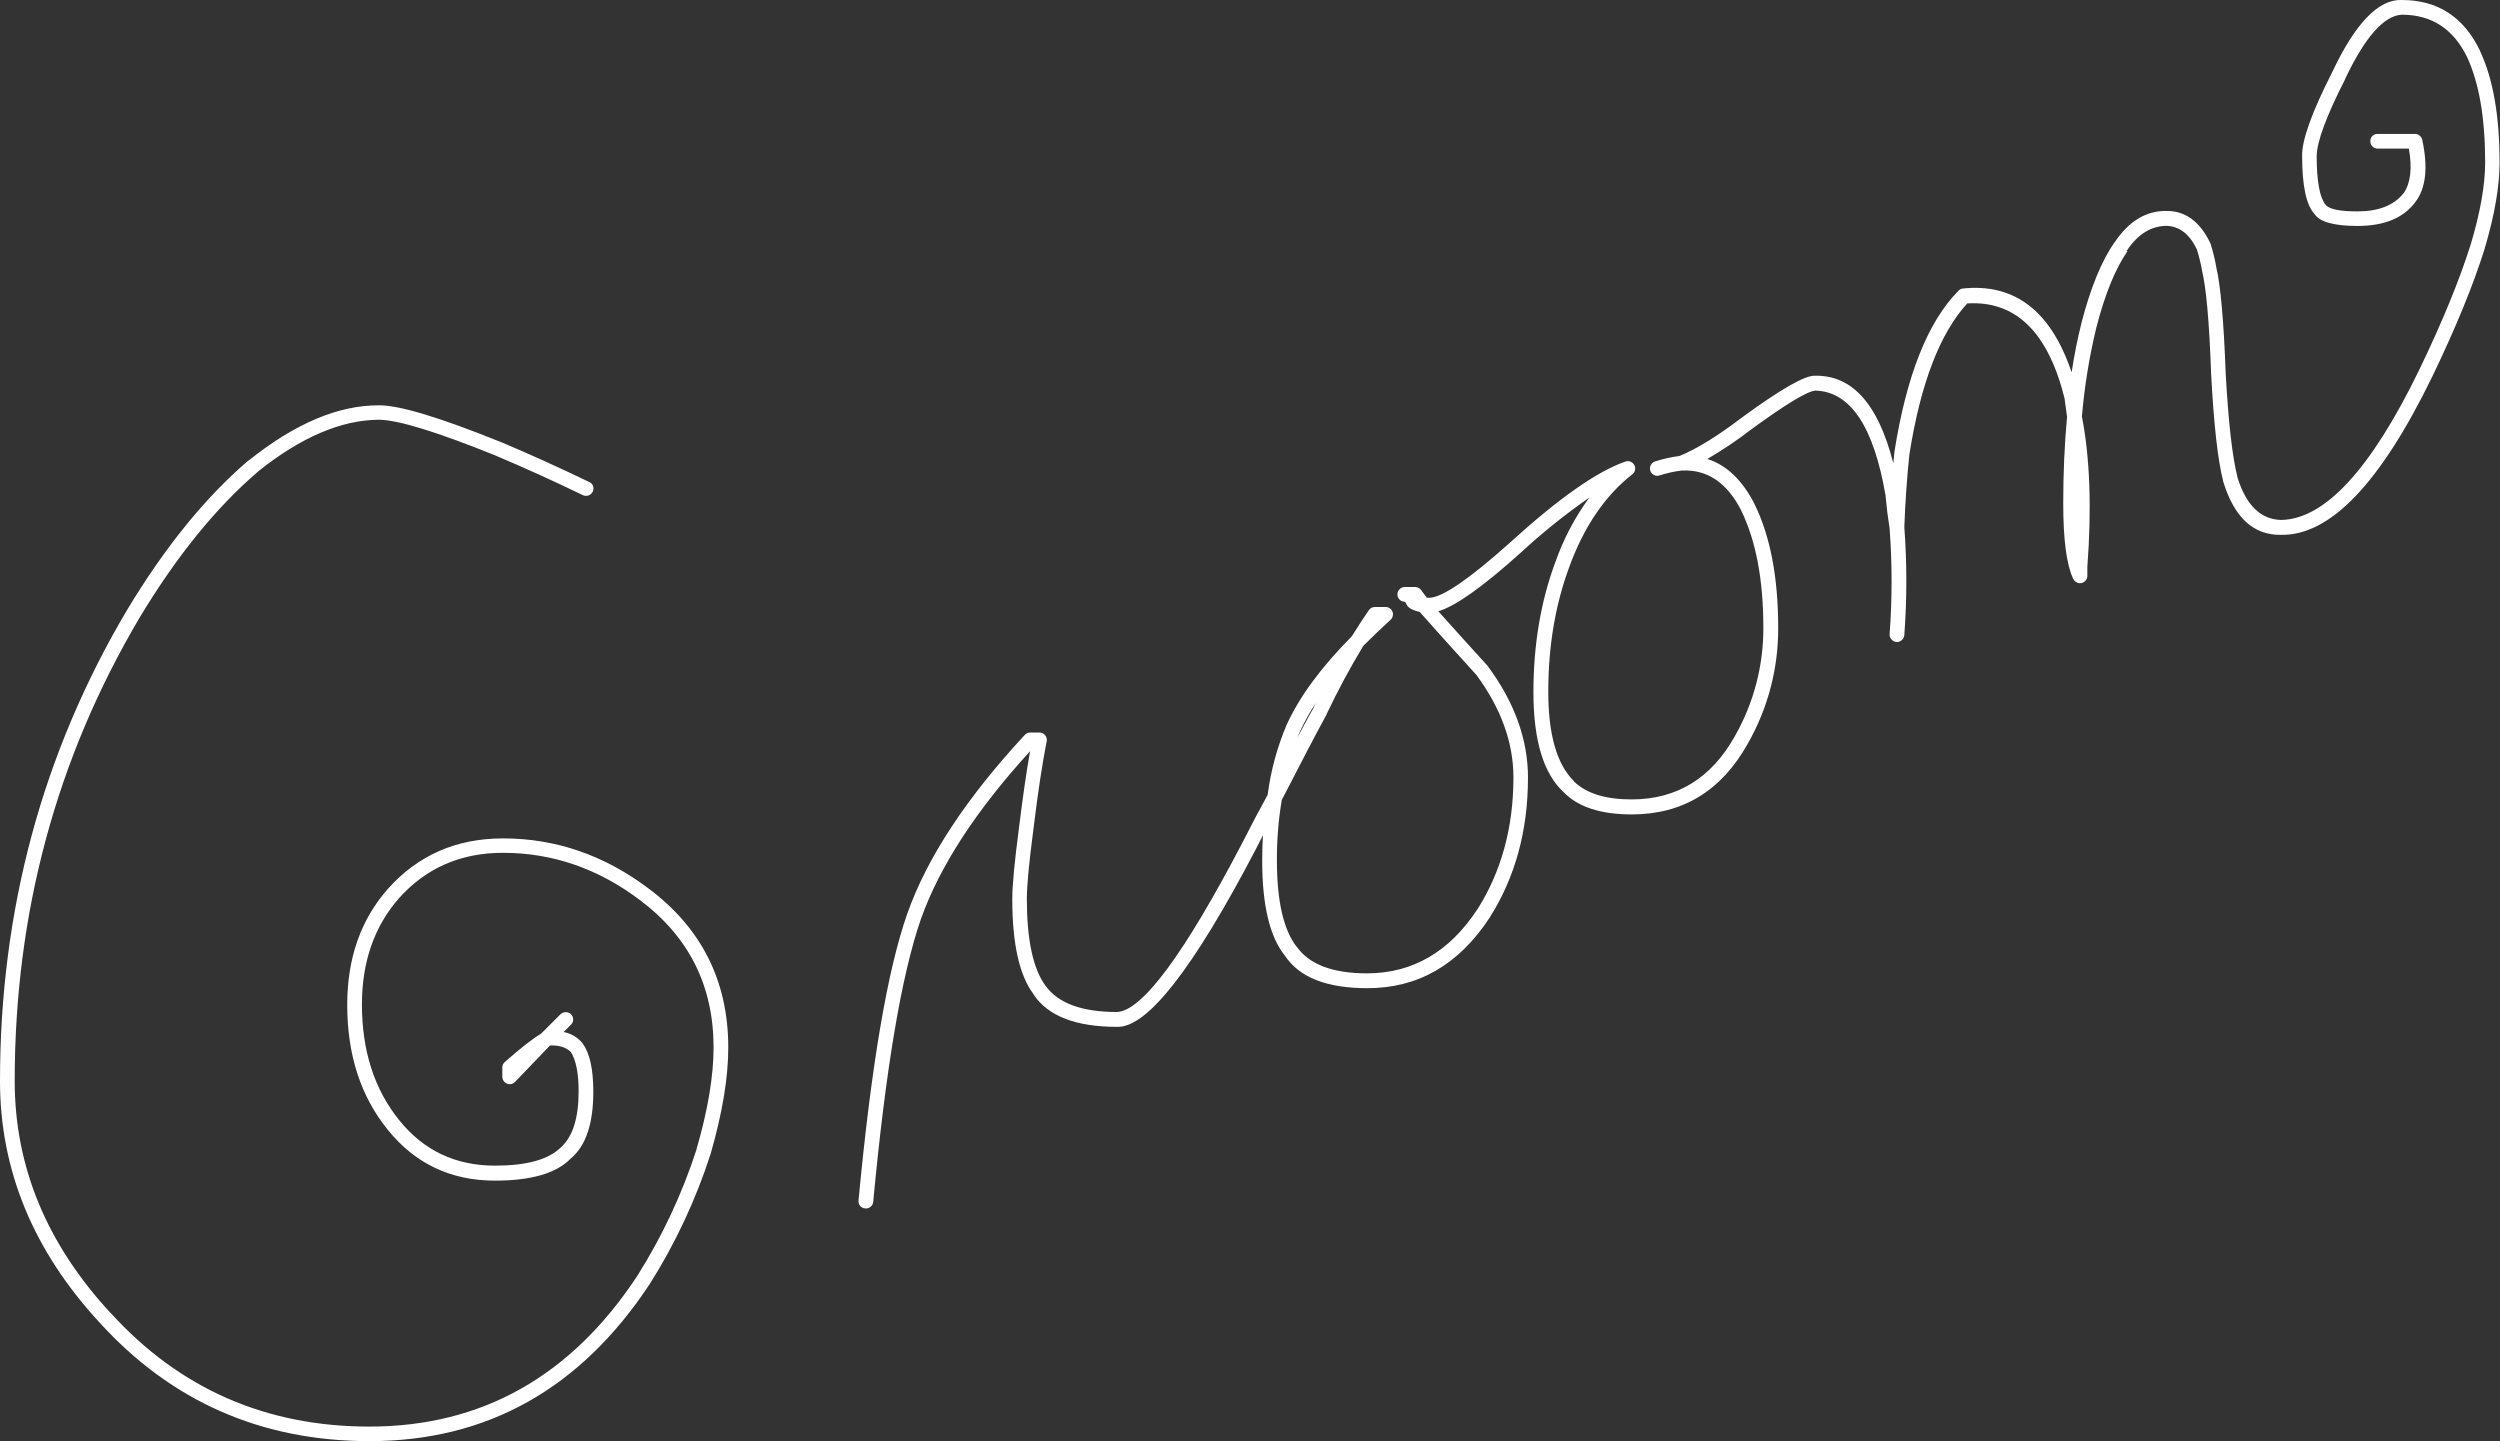 <?xml version="1.0" encoding="iso-8859-1"?>
<!-- Generator: Adobe Illustrator 20.1.0, SVG Export Plug-In . SVG Version: 6.00 Build 0)  -->
<svg version="1.0" id="Layer_1" xmlns="http://www.w3.org/2000/svg" xmlns:xlink="http://www.w3.org/1999/xlink" x="0px" y="0px"
	 viewBox="0 0 850.3 490.21" enable-background="new 0 0 850.3 490.21" xml:space="preserve">
<rect x="0" y="0" width="850.3" height="490.21" fill="#333333" stroke="none"/>
<title>wedding2_0015</title>
<path fill="#FFFFFF" d="M201.75,165.36c-0.223-0.625-0.693-1.131-1.3-1.4c-10.053-4.853-20.103-9.403-30.15-13.65h-0.05
	c-20.733-8.367-34.517-12.517-41.35-12.45c-13.833-0.067-28.6,6.183-44.3,18.75h-0.1c-14.707,12.587-28.507,29.603-41.4,51.05
	C14.367,256.267,0,309.6,0,367.66c0,30.32,11.283,57.703,33.85,82.15l0,0c24.44,26.893,55.057,40.343,91.85,40.35
	c40,0,71.767-17.817,95.3-53.45l0,0c8.728-13.824,15.682-28.691,20.7-44.25l0,0c4-13.9,6-25.95,6-36.15
	c0-22.667-9.117-40.767-27.35-54.3c-15.02-11.24-31.437-16.857-49.25-16.85c-15.927,0-28.993,5.733-39.2,17.2
	c-9.2,10.433-13.8,23.567-13.8,39.4c0,17,4.583,31.15,13.75,42.45c9.3,11.567,21.467,17.35,36.5,17.35
	c12.287,0,20.853-2.483,25.7-7.45c5.167-4.253,7.75-11.853,7.75-22.8c0-7.653-1.217-13.137-3.65-16.45l-0.15-0.2
	c-1.625-1.897-3.847-3.184-6.3-3.65l2.5-2.5c0.491-0.448,0.765-1.086,0.75-1.75c0.009-0.678-0.263-1.329-0.75-1.8
	c-0.462-0.464-1.095-0.717-1.75-0.7c-0.669-0.012-1.315,0.24-1.8,0.7l-6.6,6.6c-2.813,1.653-6.93,4.87-12.35,9.65
	c-0.261,0.247-0.48,0.534-0.65,0.85c-0.125,0.319-0.192,0.658-0.2,1v3.2c0.032,1.367,1.133,2.468,2.5,2.5
	c0.678,0.01,1.33-0.262,1.8-0.75L187,355.66l0.45-0.1c2.933,0,5.133,0.717,6.6,2.15h0.05c1.8,2.767,2.7,7.267,2.7,13.5
	c0,9.06-2,15.393-6,19c-0.041,0.058-0.092,0.109-0.15,0.15c-4.213,4.073-11.647,6.107-22.3,6.1c-13.433,0-24.3-5.167-32.6-15.5
	c-8.433-10.467-12.65-23.567-12.65-39.3c0-14.5,4.183-26.533,12.55-36.1c9.227-10.347,21.043-15.513,35.45-15.5
	c16.72,0,32.137,5.283,46.25,15.85c16.893,12.533,25.343,29.3,25.35,50.3c0,9.78-1.933,21.33-5.8,34.65
	c0.008,0.033,0.008,0.067,0,0.1c-4.9,15.117-11.669,29.562-20.15,43l0,0c-22.5,34.14-52.85,51.223-91.05,51.25
	c-35.333,0-64.717-12.917-88.15-38.75H37.5C15.833,422.993,5,396.727,5,367.66c0-57.107,14.133-109.59,42.4-157.45
	c12.573-20.92,26.023-37.52,40.35-49.8H87.7c14.633-11.7,28.367-17.583,41.2-17.65c6.493,0.067,19.643,4.1,39.45,12.1l0,0
	c10,4.227,19.967,8.743,29.9,13.55c1.25,0.598,2.749,0.07,3.347-1.181c0.287-0.601,0.324-1.291,0.103-1.919 M723.4,85.31
	c0.007-0.033,0.007-0.067,0-0.1c3.7-5.52,8.167-8.32,13.4-8.4c4.42,0.113,7.887,2.78,10.4,8c0.698,2.249,1.266,4.536,1.7,6.85
	c0.008,0.05,0.008,0.1,0,0.15c1.48,6,2.53,17.8,3.15,35.4l0,0c0.913,17.253,2.28,29.403,4.1,36.45v0.1
	c3.753,12.273,10.32,18.323,19.7,18.15c16.667,0.313,33.783-17.587,51.35-53.7l0,0c7.96-16.473,13.91-30.973,17.85-43.5v-0.05
	c3.413-11.467,5.113-21.25,5.1-29.35c0-15.88-2.2-28.497-6.6-37.85v-0.1C838.017,5.787,829.133,0,816.9,0
	c-7.933-0.313-15.833,7.89-23.7,24.61l0,0C786.313,38.137,782.913,47.6,783,53c0,10.193,1.4,16.777,4.2,19.75
	c1.733,2.733,6.617,4.1,14.65,4.1c9.153,0,15.737-2.75,19.75-8.25l0,0c3.52-4.667,4.27-11.7,2.25-21.1
	c-0.124-0.559-0.443-1.055-0.9-1.4c-0.434-0.364-0.984-0.559-1.55-0.55h-12.7c-1.324-0.056-2.444,0.971-2.5,2.296
	c-0.003,0.068-0.003,0.136,0,0.204c-0.017,0.655,0.236,1.288,0.7,1.75c0.471,0.487,1.122,0.759,1.8,0.75h10.6
	c1.187,6.633,0.603,11.683-1.75,15.15v-0.05c-3.253,4.167-8.503,6.25-15.75,6.25c-5.793,0-9.36-0.7-10.7-2.1
	c-0.037-0.075-0.088-0.143-0.15-0.2c-2-2.513-3-8.03-3-16.55c0.087-4.927,3.32-13.643,9.7-26.15c0.013-0.032,0.013-0.068,0-0.1
	C804.403,12.587,810.82,5.32,816.9,5c10.153,0,17.57,4.833,22.25,14.5l0,0c4.067,8.84,6.1,20.74,6.1,35.7c0,7.7-1.633,17-4.9,27.9
	l0,0c-3.893,12.34-9.76,26.623-17.6,42.85l0,0c-16.36,33.627-31.977,50.593-46.85,50.9c-6.993-0.167-11.96-5-14.9-14.5
	c0.009-0.033,0.009-0.067,0-0.1c-1.747-6.867-3.08-18.633-4-35.3c-0.667-18-1.75-30.1-3.25-36.3v-0.1
	c-0.458-2.537-1.076-5.042-1.85-7.5c-0.026-0.102-0.059-0.203-0.1-0.3c-3.54-7.413-8.54-11.08-15-11
	c-6.9-0.08-12.75,3.47-17.55,10.65v-0.05c-4.42,6.247-8.203,15.463-11.35,27.65v0.05c-1.333,5.333-2.433,10.867-3.3,16.6
	c-7.04-20.94-19.44-30.44-37.2-28.5c-0.55,0.114-1.045,0.414-1.4,0.85c-10.347,10.54-17.563,28.723-21.65,54.55
	c0.016,0.031,0.016,0.069,0,0.1c-0.12,1.333-0.253,2.633-0.4,3.9c-5.113-20.113-13.997-30.03-26.65-29.75
	c-3.333-0.193-11.567,4.507-24.7,14.1l0,0c-8.4,6.407-15.533,10.807-21.4,13.2c-2.818,0.357-5.597,0.976-8.3,1.85
	c-0.622,0.221-1.139,0.667-1.45,1.25c-0.295,0.59-0.349,1.271-0.15,1.9c0.202,0.633,0.653,1.157,1.25,1.45
	c0.581,0.326,1.275,0.381,1.9,0.15c2.425-0.786,4.92-1.338,7.45-1.65h0.1c8.627-0.453,15.377,4.08,20.25,13.6
	c0.009,0.015,0.009,0.035,0,0.05c5,10.313,7.5,23.563,7.5,39.75c0.065,12.954-3.281,25.698-9.7,36.95
	c-8,14.307-19.7,21.473-35.1,21.5c-8.873,0-15.407-2.033-19.6-6.1c0.008-0.033,0.008-0.067,0-0.1c-5.833-5.707-8.75-15.84-8.75-30.4
	c0-15.447,2.367-29.563,7.1-42.35l0,0c4.993-13.767,12.16-24.317,21.5-31.65c0.472-0.353,0.793-0.871,0.9-1.45
	c0.129-0.578,0.04-1.184-0.25-1.7c-0.299-0.531-0.778-0.939-1.35-1.15c-0.548-0.205-1.152-0.205-1.7,0
	c-9.613,3.333-22.613,12.45-39,27.35c-13.867,12.433-23.033,18.753-27.5,18.96h-1c-0.8-1.027-1.433-1.877-1.9-2.55
	c-0.457-0.66-1.198-1.067-2-1.1h-3.6c-1.366-0.011-2.484,1.084-2.5,2.45c-0.03,0.647,0.205,1.279,0.65,1.75
	c0.451,0.493,1.082,0.782,1.75,0.8c0.188,0.124,0.357,0.276,0.5,0.45c0.42,1.447,1.97,2.447,4.65,3
	c4.487,5.073,10.92,12.223,19.3,21.45l0,0c8.373,11.333,12.573,22.933,12.6,34.8c0,17.053-4.1,32.053-12.3,45v-0.05
	c-9.5,14.46-21.983,21.71-37.45,21.75c-11.667,0-19.633-3-23.9-9L441,322c-4.467-5.78-6.7-15.563-6.7-29.35
	c-0.036-6.884,0.516-13.759,1.65-20.55c6.6-12.86,11.7-22.593,15.3-29.2v-0.1c3.755-7.922,7.911-15.649,12.45-23.15
	c2.953-2.953,6.037-5.903,9.25-8.85c0.39-0.336,0.654-0.794,0.75-1.3c0.137-0.48,0.101-0.993-0.1-1.45
	c-0.166-0.471-0.483-0.875-0.9-1.15c-0.409-0.292-0.898-0.449-1.4-0.45h-3.65c-0.397-0.004-0.79,0.082-1.15,0.25
	c-0.355,0.197-0.663,0.47-0.9,0.8c-1.487,2.113-3.437,5.097-5.85,8.95c-10.42,10.493-17.803,20.527-22.15,30.1l0,0
	c-3.222,7.603-5.392,15.61-6.45,23.8c-2.667,4.813-5.5,10.18-8.5,16.1l0,0c-19.913,38.12-34.163,57.37-42.75,57.75
	c-11.96,0-20.077-3-24.35-9l0,0c-4.2-5.787-6.3-15.603-6.3-29.45c0-4.473,0.75-12.407,2.25-23.8l0,0
	c1.507-12.36,3.007-22.31,4.5-29.85c0.097-0.471,0.044-0.96-0.15-1.4c-0.196-0.469-0.527-0.869-0.95-1.15
	c-0.4-0.266-0.87-0.405-1.35-0.4h-3.15c-0.344-0.004-0.684,0.064-1,0.2c-0.318,0.145-0.607,0.349-0.85,0.6
	c-19.96,21.533-33.293,41.833-40,60.9c-6.733,19.2-12.25,51.683-16.55,97.45c-0.072,0.665,0.126,1.332,0.55,1.85
	c0.424,0.507,1.04,0.815,1.7,0.85c0.667,0.097,1.344-0.104,1.85-0.55c0.526-0.415,0.853-1.032,0.9-1.7
	c4.233-45.2,9.65-77.283,16.25-96.25c6.373-17.887,18.74-36.887,37.1-57c-1.24,6.973-2.49,15.607-3.75,25.9
	c-1.54,11.673-2.307,19.807-2.3,24.4c0,15.233,2.417,26.017,7.25,32.35c-0.005,0.033-0.005,0.067,0,0.1
	c4.887,7.333,14.353,11,28.4,11c10.213,0.38,25.947-19.77,47.2-60.45l0,0c0.827-1.6,1.627-3.167,2.4-4.7
	c-0.167,2.8-0.25,5.667-0.25,8.6c0,15.187,2.567,25.953,7.7,32.3c4.873,7.407,14.207,11.107,28,11.1
	c17.233,0.04,31.1-7.927,41.6-23.9l0,0c8.727-13.72,13.093-29.62,13.1-47.7c0-12.953-4.55-25.587-13.65-37.9l-0.15-0.2
	c-6.853-7.54-12.42-13.707-16.7-18.5c5.78-1.68,15.063-8.263,27.85-19.75c7.381-6.842,15.234-13.158,23.5-18.9
	c-4.938,6.753-8.847,14.201-11.6,22.1l0,0c-4.933,13.333-7.4,28.033-7.4,44.1c0,16.373,3.433,27.707,10.3,34l0,0
	c4.873,5.033,12.59,7.55,23.15,7.55c17.333,0,30.483-8.017,39.45-24.05c6.846-11.998,10.416-25.586,10.35-39.4
	c0-17.12-2.667-31.12-8-42v-0.05c-4.187-8.2-9.553-13.333-16.1-15.4c5.217-3.033,10.227-6.407,15-10.1l0,0
	c11.753-8.573,19.003-12.957,21.75-13.15c11.933,0.32,19.9,12.287,23.9,35.9c0.008,0.05,0.008,0.1,0,0.15v0.05
	c0.313,3.6,0.763,7.2,1.35,10.8c0.888,11.95,0.888,23.95,0,35.9c-0.064,0.658,0.154,1.312,0.6,1.8c0.417,0.523,1.033,0.849,1.7,0.9
	c0.658,0.064,1.312-0.154,1.8-0.6c0.53-0.433,0.857-1.067,0.9-1.75c0.909-12.233,0.909-24.517,0-36.75
	c0.3-8.333,0.883-16.667,1.75-25v0.15c3.793-23.96,10.343-41.027,19.65-51.2c16.513-1.013,27.563,9.82,33.15,32.5
	c0.006,0.033,0.006,0.067,0,0.1c0.005,0.05,0.005,0.1,0,0.15c0.28,1.947,0.547,3.88,0.8,5.8c-0.873,9.387-1.307,19.22-1.3,29.5
	c0,12.347,1.133,20.897,3.4,25.65c0.256,0.522,0.678,0.944,1.2,1.2c0.509,0.259,1.094,0.329,1.65,0.2
	c0.557-0.128,1.052-0.446,1.4-0.9c0.361-0.435,0.556-0.985,0.55-1.55v-3c1.5-20.053,0.883-37.12-1.85-51.2
	c0.865-10.176,2.503-20.272,4.9-30.2c2.953-11.447,6.487-20.113,10.6-26 M441.2,251c0.327-0.793,0.66-1.577,1-2.35l0,0
	c1.554-3.307,3.341-6.498,5.35-9.55l-0.7,1.45v0.1C445.217,243.49,443.333,246.94,441.2,251z"/>
</svg>
